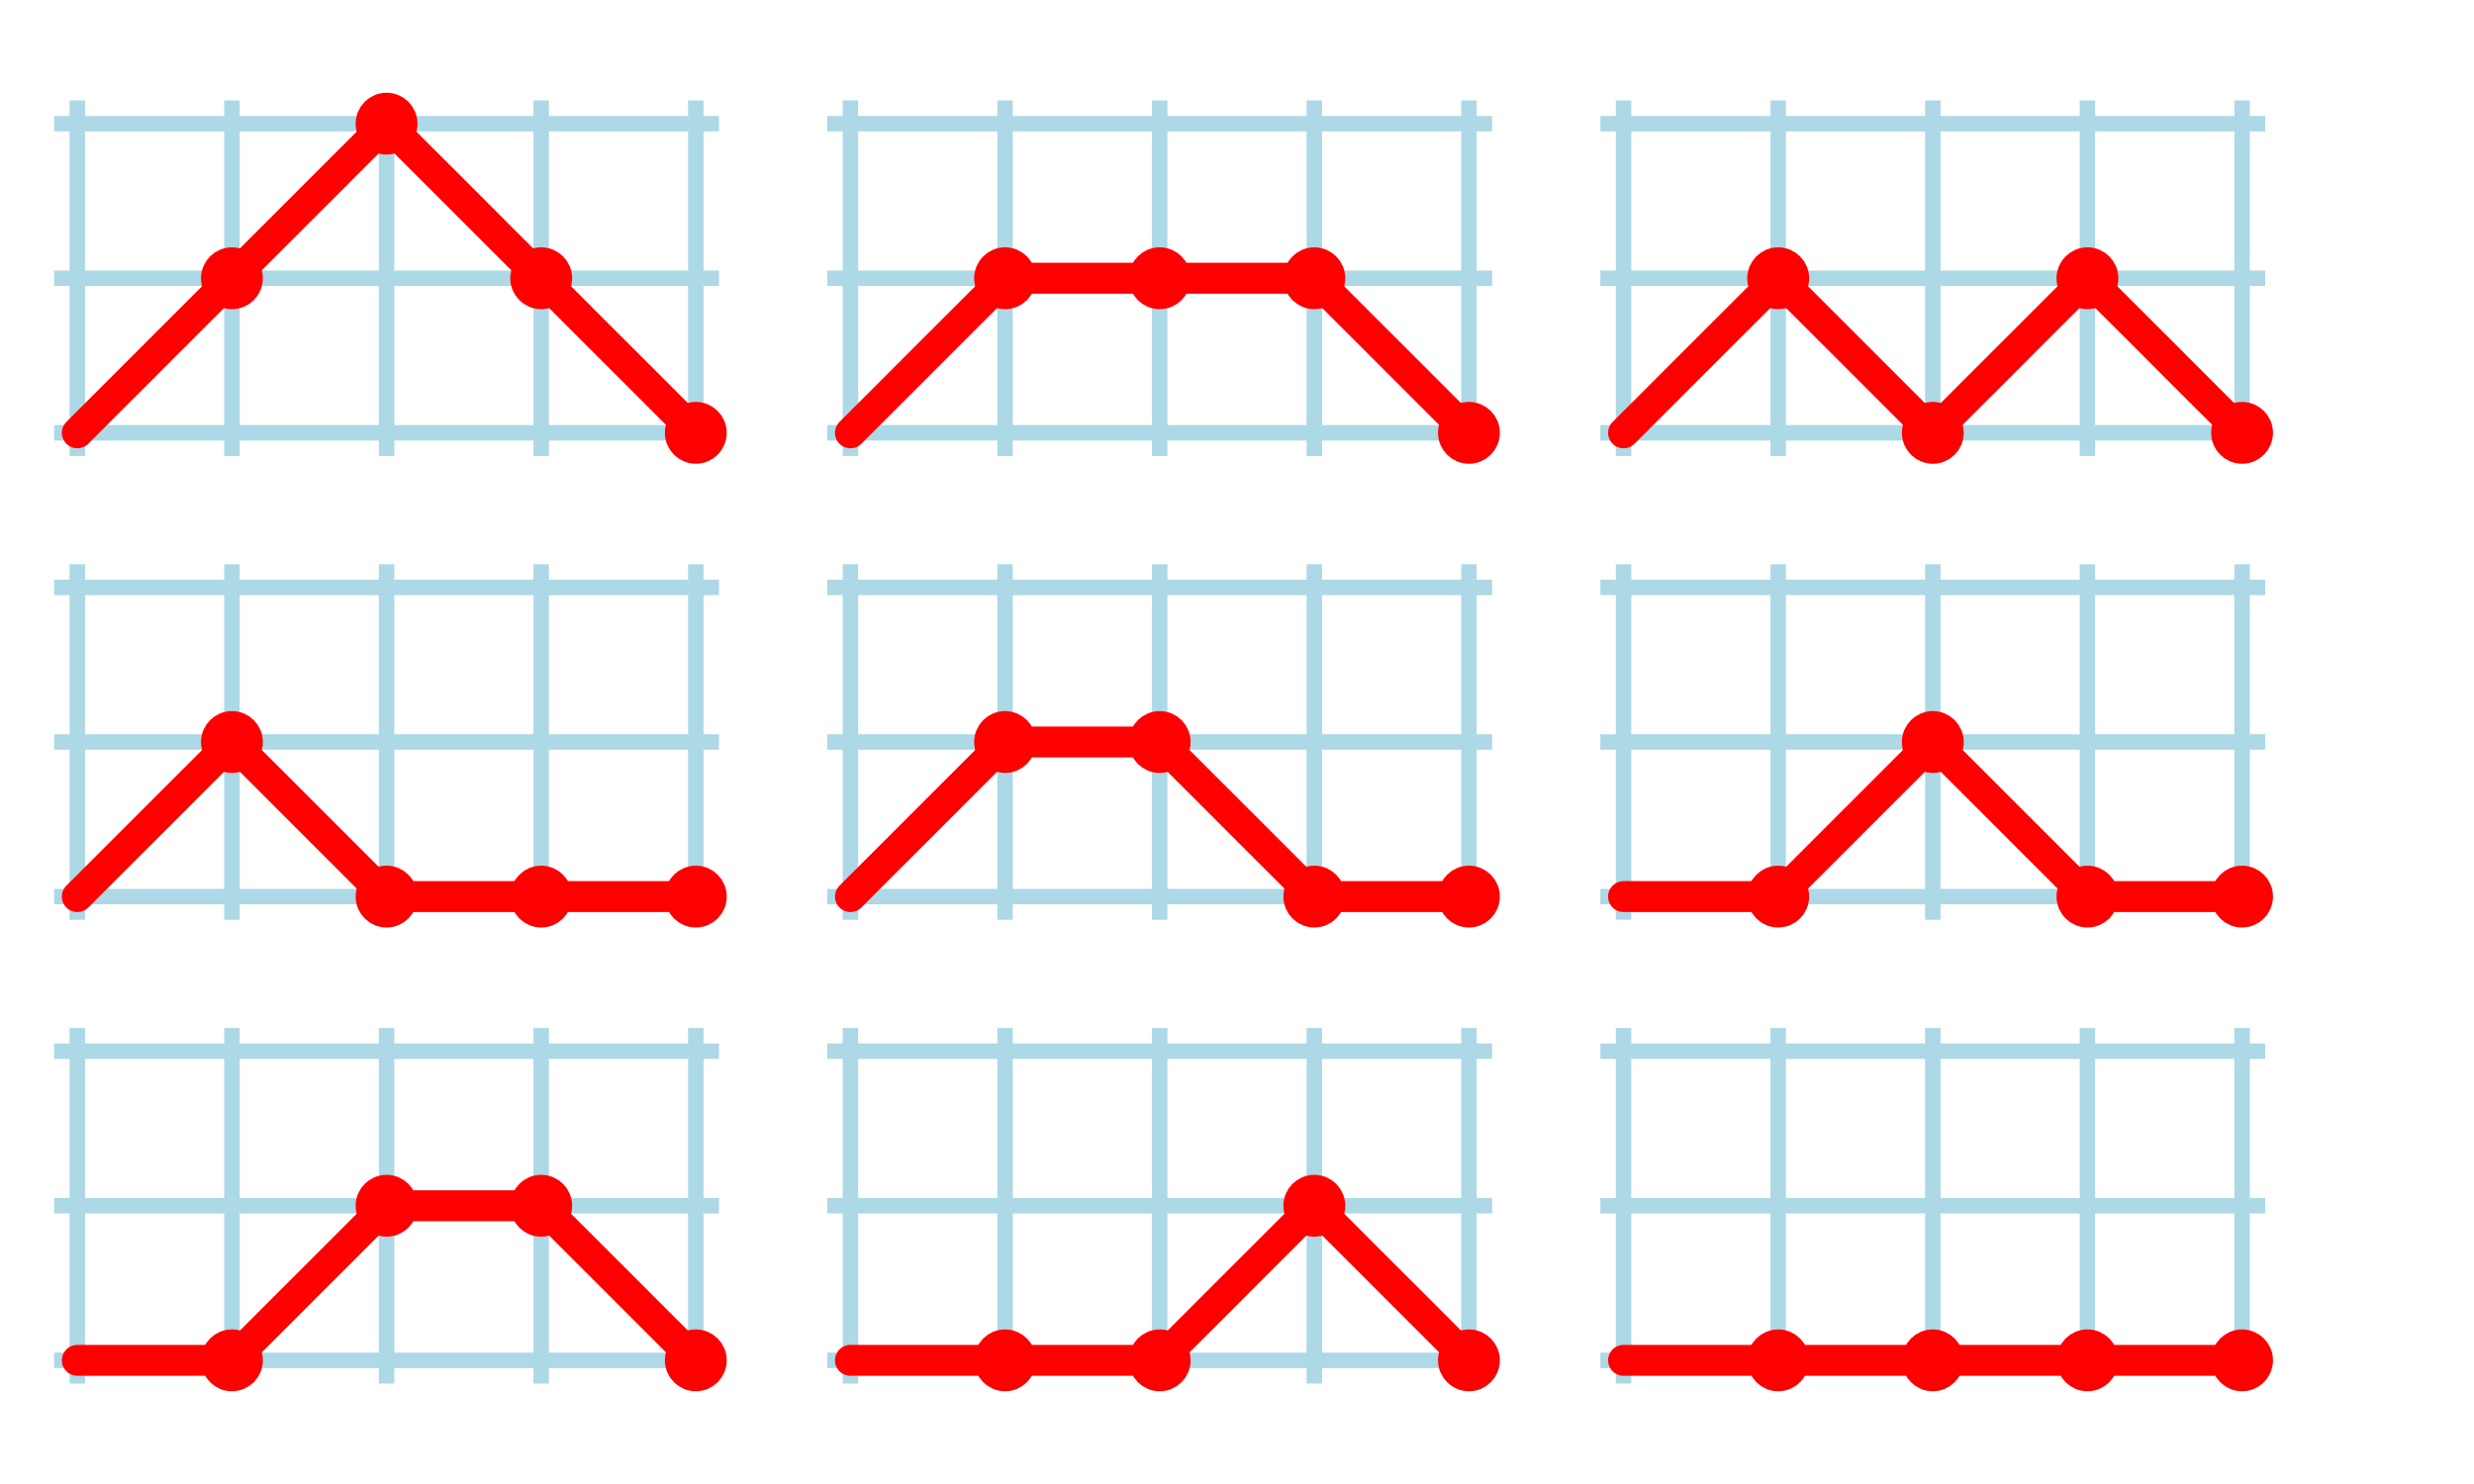 <?xml version="1.0" standalone="no"?>
<!DOCTYPE svg PUBLIC "-//W3C//DTD SVG 1.1//EN" 
    "http://www.w3.org/Graphics/SVG/1.1/DTD/svg11.dtd">

<svg width="500" height="300" viewBox="-5 -5 160 90" preserveAspectRatio="xMidYMid"
    version="1.1"
    xmlns="http://www.w3.org/2000/svg"
    xmlns:xlink="http://www.w3.org/1999/xlink">

    <title>Motzkin 4</title>
    <desc>Robert Dickau, 2006-2008</desc>

<defs>
    <g id="backgrid" stroke="lightblue" stroke-width="1" stroke-linecap="square">
        <line x1="0" y1="-1" x2="0" y2="21" />
        <line x1="10" y1="-1" x2="10" y2="21" />
        <line x1="20" y1="-1" x2="20" y2="21" />
        <line x1="30" y1="-1" x2="30" y2="21" />
        <line x1="40" y1="-1" x2="40" y2="21" />

        <line x1="-1" y1="0" x2="41" y2="0" />
        <line x1="-1" y1="10" x2="41" y2="10" />
        <line x1="-1" y1="20" x2="41" y2="20" />
    </g>
</defs>

<g stroke-linejoin="round" stroke-linecap="round" stroke="red" stroke-width="2" fill="none">

<g transform="translate(0 0)">
    <use xlink:href="#backgrid" />
    <polyline points="0,20 10,10 20,0 30,10 40,20" />
    <circle cx="10" cy="10" r="1" />
    <circle cx="20" cy="0" r="1" />
    <circle cx="30" cy="10" r="1" />
    <circle cx="40" cy="20" r="1" />
</g>

<g transform="translate(50 0)">
    <use xlink:href="#backgrid" />
    <polyline points="0,20 10,10 20,10 30,10 40,20" />
    <circle cx="10" cy="10" r="1" />
    <circle cx="20" cy="10" r="1" />
    <circle cx="30" cy="10" r="1" />
    <circle cx="40" cy="20" r="1" />
</g>

<g transform="translate(100 0)">
    <use xlink:href="#backgrid" />
    <polyline points="0,20 10,10 20,20 30,10 40,20" />
    <circle cx="10" cy="10" r="1" />
    <circle cx="20" cy="20" r="1" />
    <circle cx="30" cy="10" r="1" />
    <circle cx="40" cy="20" r="1" />
</g>


<g transform="translate(0 30)">
    <use xlink:href="#backgrid" />
    <polyline points="0,20 10,10 20,20 30,20 40,20" />
    <circle cx="10" cy="10" r="1" />
    <circle cx="20" cy="20" r="1" />
    <circle cx="30" cy="20" r="1" />
    <circle cx="40" cy="20" r="1" />
</g>

<g transform="translate(50 30)">
    <use xlink:href="#backgrid" />
    <polyline points="0,20 10,10 20,10 30,20 40,20" />
    <circle cx="10" cy="10" r="1" />
    <circle cx="20" cy="10" r="1" />
    <circle cx="30" cy="20" r="1" />
    <circle cx="40" cy="20" r="1" />
</g>

<g transform="translate(100 30)">
    <use xlink:href="#backgrid" />
    <polyline points="0,20 10,20 20,10 30,20 40,20" />
    <circle cx="10" cy="20" r="1" />
    <circle cx="20" cy="10" r="1" />
    <circle cx="30" cy="20" r="1" />
    <circle cx="40" cy="20" r="1" />
</g>


<g transform="translate(0 60)">
    <use xlink:href="#backgrid" />
    <polyline points="0,20 10,20 20,10 30,10 40,20" />
    <circle cx="10" cy="20" r="1" />
    <circle cx="20" cy="10" r="1" />
    <circle cx="30" cy="10" r="1" />
    <circle cx="40" cy="20" r="1" />
</g>

<g transform="translate(50 60)">
    <use xlink:href="#backgrid" />
    <polyline points="0,20 10,20 20,20 30,10 40,20" />
    <circle cx="10" cy="20" r="1" />
    <circle cx="20" cy="20" r="1" />
    <circle cx="30" cy="10" r="1" />
    <circle cx="40" cy="20" r="1" />
</g>

<g transform="translate(100 60)">
    <use xlink:href="#backgrid" />
    <polyline points="0,20 10,20 20,20 30,20 40,20" />
    <circle cx="10" cy="20" r="1" />
    <circle cx="20" cy="20" r="1" />
    <circle cx="30" cy="20" r="1" />
    <circle cx="40" cy="20" r="1" />
</g>

</g>

</svg>